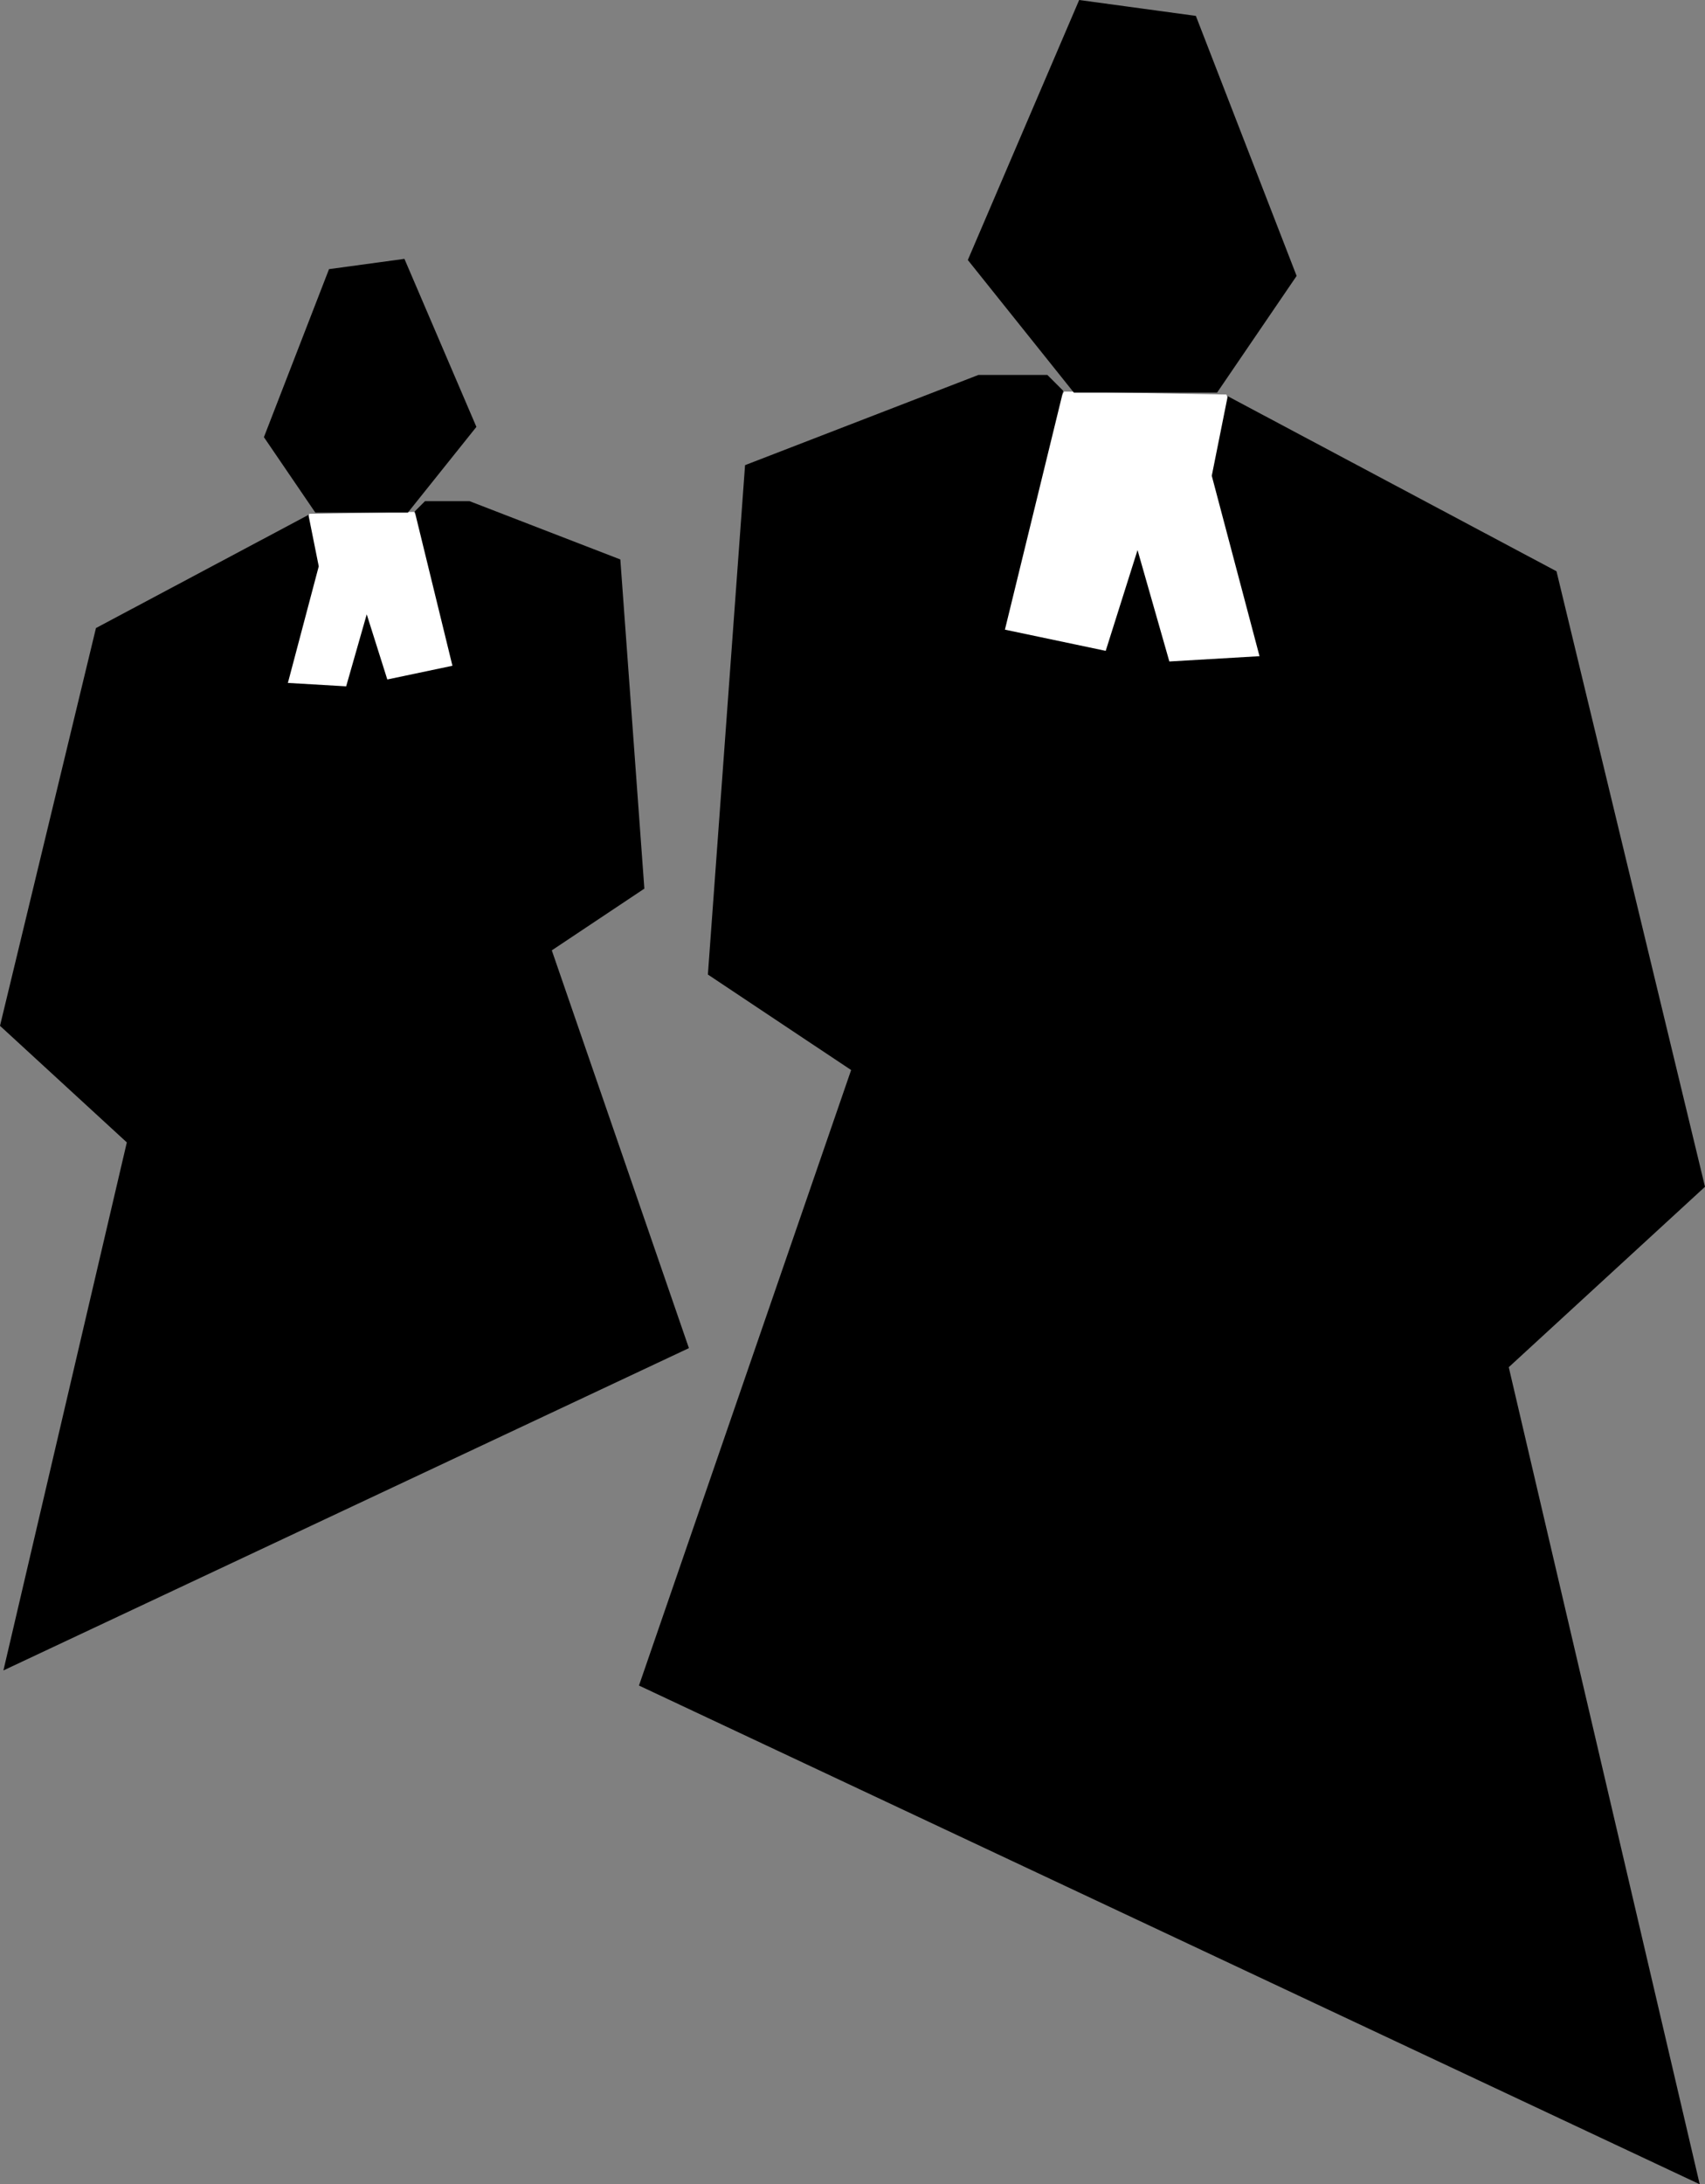 <svg xmlns="http://www.w3.org/2000/svg" width="493.683" height="632.191"><rect width="100%" height="100%" fill="#808080" stroke="none"/><g data-name="Group 294"><g data-name="Group 292"><path data-name="Path 192" d="M355.102 114.188l31.216 84.2-124.046-12.255 45.848-72.8z" fill="#fff"/><path data-name="Path 193" d="M338.585 191.451l26.109-1.531-13.826-52.218 4.616-23.034 95.2 50.675 43 178.145-56.822 52.218 55.291 236.486-307.136-144.347L246.444 309.7l-41.477-27.64 10.764-147.432 67.574-26.109h19.961l4.6 4.6-16.89 69.122 29.182 6.136 9.218-29.171z"/><path data-name="Path 194" d="M375.436 79.857l-23.035 33.787h-41.454l-30.714-38.391L312.474 0l33.787 4.6z"/></g><g data-name="Group 293"><path data-name="Path 195" d="M89.556 148.715l-20.172 54.417 80.164-7.923-29.629-47.045z" fill="#fff"/><path data-name="Path 196" d="M100.232 198.645l-16.873-.989 8.935-33.745-2.983-14.886-61.524 32.748L0 296.9l36.721 33.745L.99 483.47l198.484-93.283-39.7-115.125 26.8-17.862-6.956-95.277-43.659-16.871h-12.9l-2.976 2.976 10.921 44.666-18.859 3.965-5.959-18.851z"/><path data-name="Path 197" d="M76.416 126.529l14.886 21.835h26.79l19.848-24.808-20.838-48.634-21.834 2.976z"/></g></g></svg>
